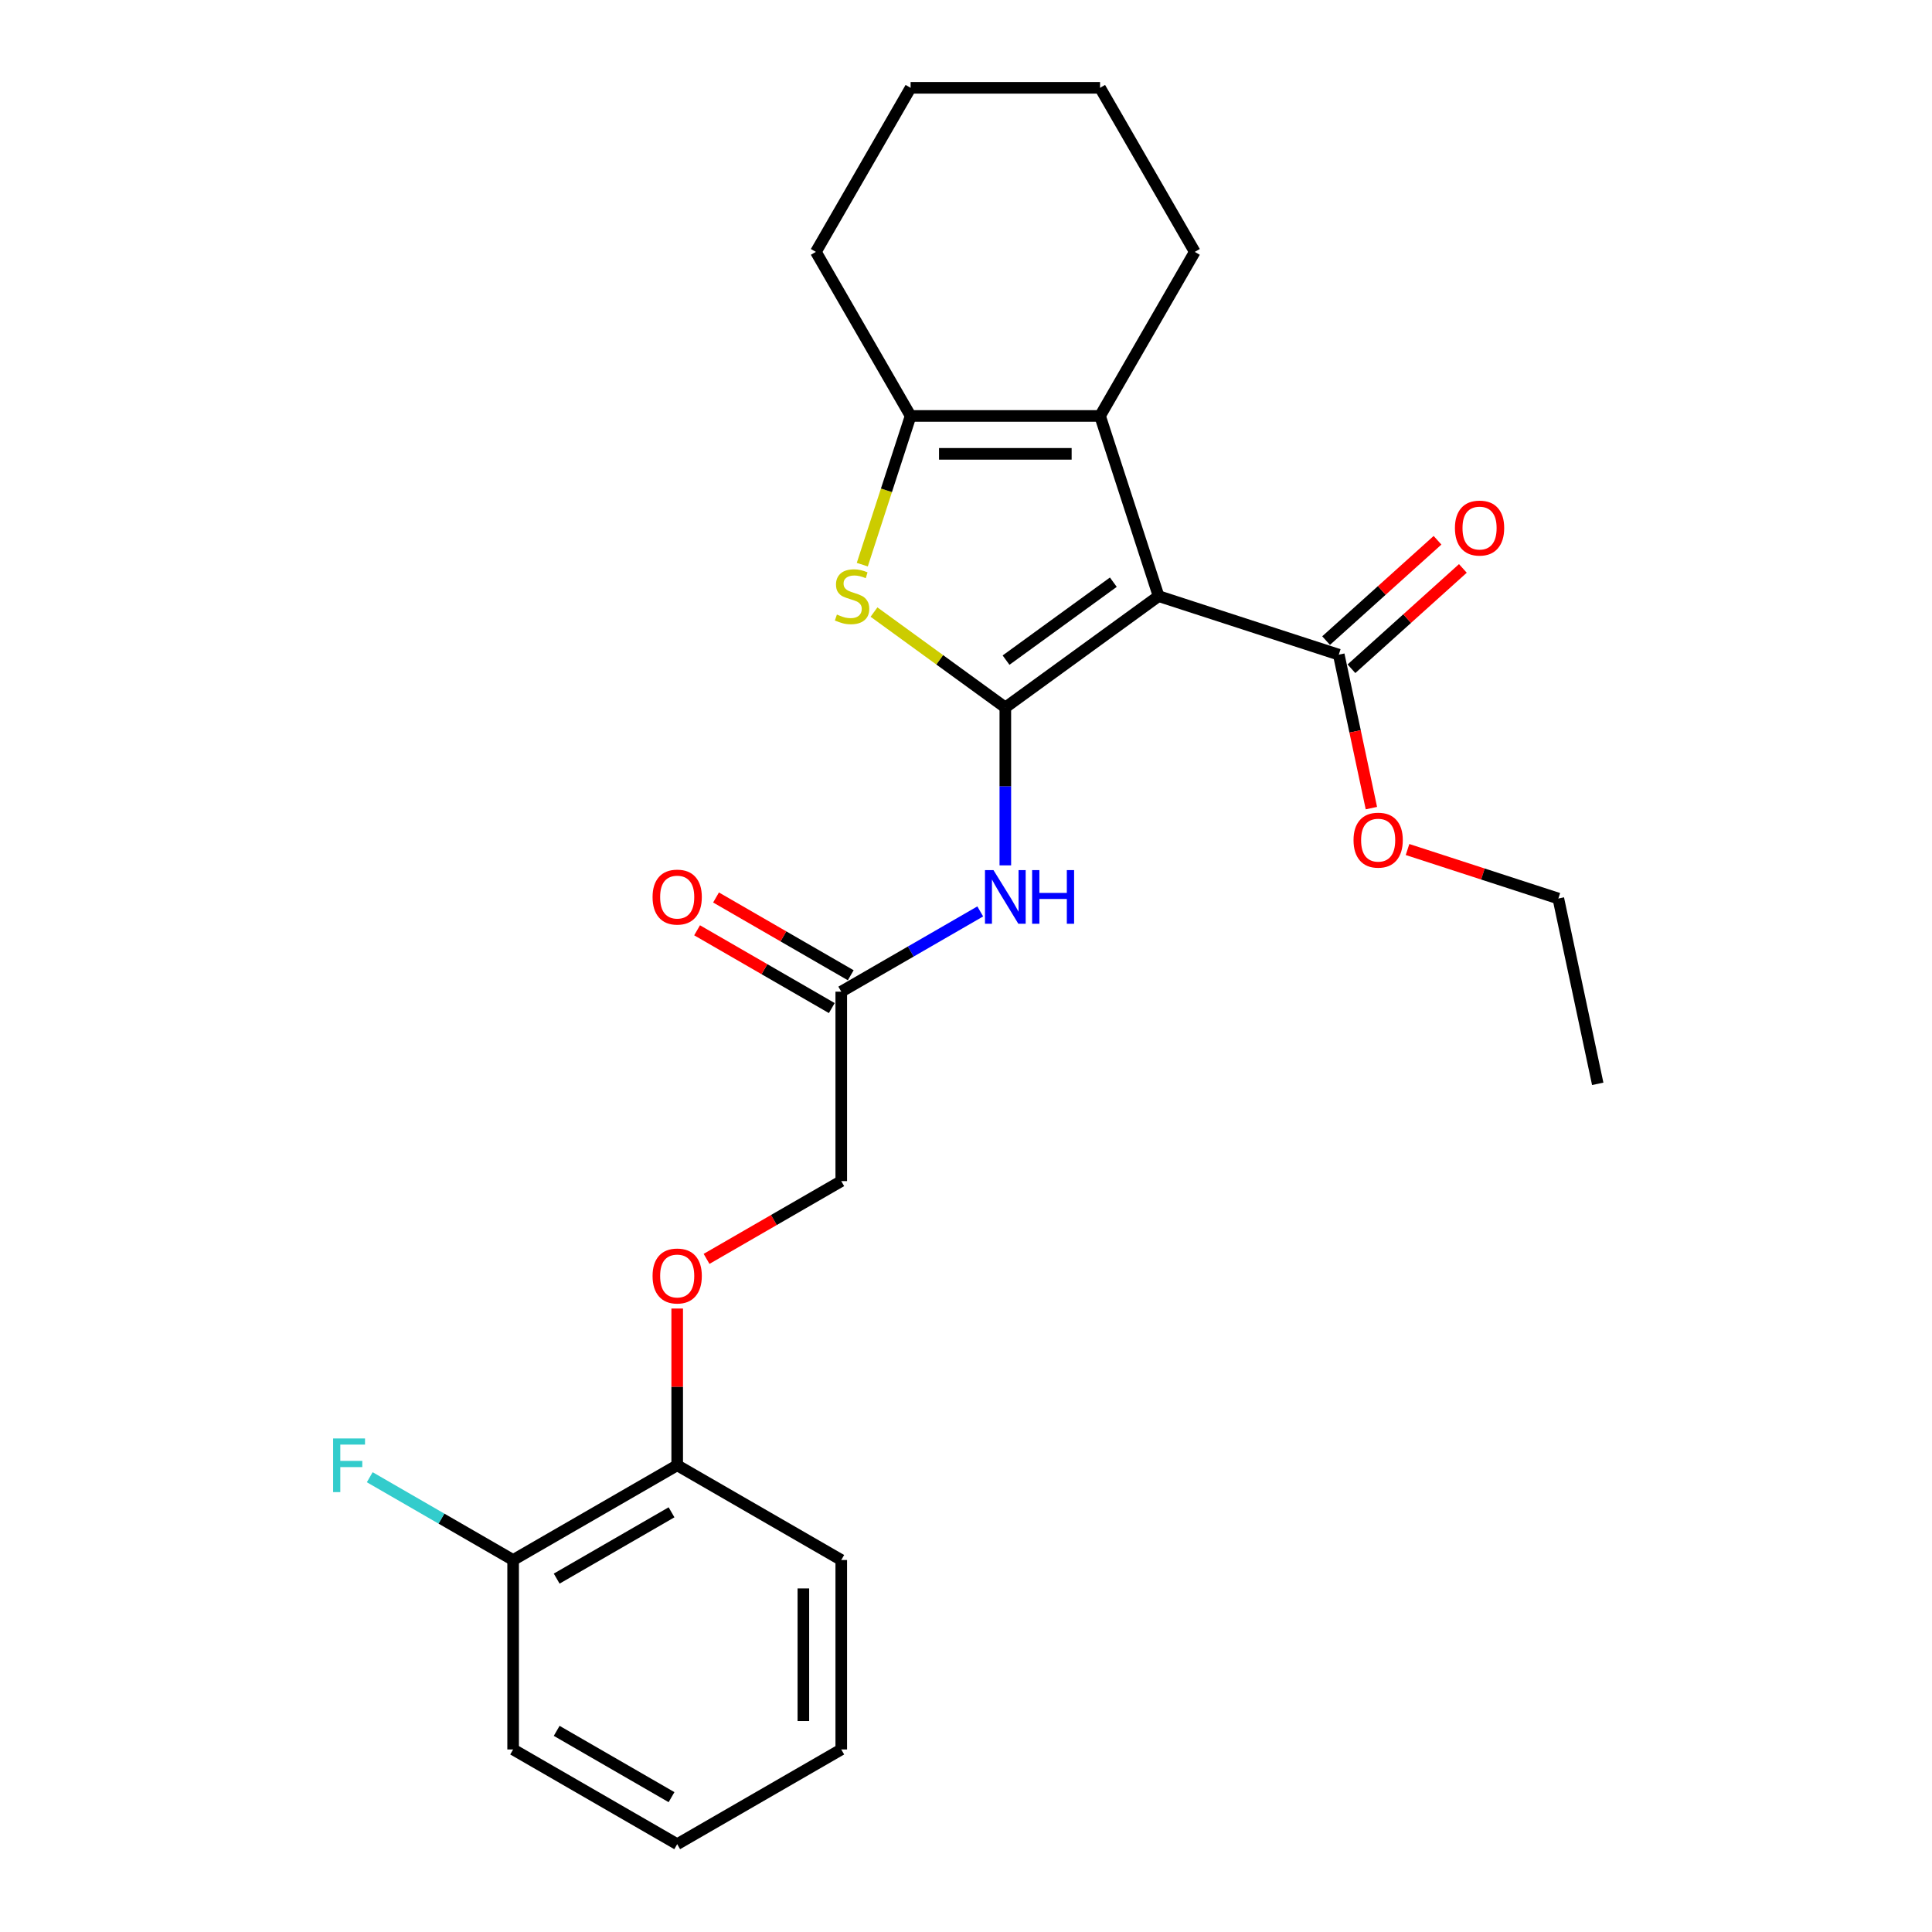 <?xml version='1.0' encoding='iso-8859-1'?>
<svg version='1.1' baseProfile='full'
              xmlns='http://www.w3.org/2000/svg'
                      xmlns:rdkit='http://www.rdkit.org/xml'
                      xmlns:xlink='http://www.w3.org/1999/xlink'
                  xml:space='preserve'
width='1000px' height='1000px' viewBox='0 0 1000 1000'>
<!-- END OF HEADER -->
<rect style='opacity:1.0;fill:#FFFFFF;stroke:none' width='1000' height='1000' x='0' y='0'> </rect>
<path class='bond-0' d='M 520.357,366.194 L 599.689,308.556' style='fill:none;fill-rule:evenodd;stroke:#000000;stroke-width:6px;stroke-linecap:butt;stroke-linejoin:miter;stroke-opacity:1' />
<path class='bond-0' d='M 520.73,341.682 L 576.261,301.336' style='fill:none;fill-rule:evenodd;stroke:#000000;stroke-width:6px;stroke-linecap:butt;stroke-linejoin:miter;stroke-opacity:1' />
<path class='bond-1' d='M 520.357,366.194 L 486.369,341.5' style='fill:none;fill-rule:evenodd;stroke:#000000;stroke-width:6px;stroke-linecap:butt;stroke-linejoin:miter;stroke-opacity:1' />
<path class='bond-1' d='M 486.369,341.5 L 452.382,316.806' style='fill:none;fill-rule:evenodd;stroke:#CCCC00;stroke-width:6px;stroke-linecap:butt;stroke-linejoin:miter;stroke-opacity:1' />
<path class='bond-4' d='M 520.357,366.194 L 520.357,407.055' style='fill:none;fill-rule:evenodd;stroke:#000000;stroke-width:6px;stroke-linecap:butt;stroke-linejoin:miter;stroke-opacity:1' />
<path class='bond-4' d='M 520.357,407.055 L 520.357,447.916' style='fill:none;fill-rule:evenodd;stroke:#0000FF;stroke-width:6px;stroke-linecap:butt;stroke-linejoin:miter;stroke-opacity:1' />
<path class='bond-2' d='M 599.689,308.556 L 569.387,215.297' style='fill:none;fill-rule:evenodd;stroke:#000000;stroke-width:6px;stroke-linecap:butt;stroke-linejoin:miter;stroke-opacity:1' />
<path class='bond-5' d='M 599.689,308.556 L 692.948,338.858' style='fill:none;fill-rule:evenodd;stroke:#000000;stroke-width:6px;stroke-linecap:butt;stroke-linejoin:miter;stroke-opacity:1' />
<path class='bond-3' d='M 446.322,292.259 L 458.825,253.778' style='fill:none;fill-rule:evenodd;stroke:#CCCC00;stroke-width:6px;stroke-linecap:butt;stroke-linejoin:miter;stroke-opacity:1' />
<path class='bond-3' d='M 458.825,253.778 L 471.328,215.297' style='fill:none;fill-rule:evenodd;stroke:#000000;stroke-width:6px;stroke-linecap:butt;stroke-linejoin:miter;stroke-opacity:1' />
<path class='bond-15' d='M 569.387,215.297 L 618.416,130.376' style='fill:none;fill-rule:evenodd;stroke:#000000;stroke-width:6px;stroke-linecap:butt;stroke-linejoin:miter;stroke-opacity:1' />
<path class='bond-25' d='M 569.387,215.297 L 471.328,215.297' style='fill:none;fill-rule:evenodd;stroke:#000000;stroke-width:6px;stroke-linecap:butt;stroke-linejoin:miter;stroke-opacity:1' />
<path class='bond-25' d='M 554.678,234.909 L 486.037,234.909' style='fill:none;fill-rule:evenodd;stroke:#000000;stroke-width:6px;stroke-linecap:butt;stroke-linejoin:miter;stroke-opacity:1' />
<path class='bond-16' d='M 471.328,215.297 L 422.299,130.376' style='fill:none;fill-rule:evenodd;stroke:#000000;stroke-width:6px;stroke-linecap:butt;stroke-linejoin:miter;stroke-opacity:1' />
<path class='bond-6' d='M 507.374,471.748 L 471.405,492.515' style='fill:none;fill-rule:evenodd;stroke:#0000FF;stroke-width:6px;stroke-linecap:butt;stroke-linejoin:miter;stroke-opacity:1' />
<path class='bond-6' d='M 471.405,492.515 L 435.436,513.282' style='fill:none;fill-rule:evenodd;stroke:#000000;stroke-width:6px;stroke-linecap:butt;stroke-linejoin:miter;stroke-opacity:1' />
<path class='bond-8' d='M 699.509,346.145 L 728.346,320.181' style='fill:none;fill-rule:evenodd;stroke:#000000;stroke-width:6px;stroke-linecap:butt;stroke-linejoin:miter;stroke-opacity:1' />
<path class='bond-8' d='M 728.346,320.181 L 757.182,294.217' style='fill:none;fill-rule:evenodd;stroke:#FF0000;stroke-width:6px;stroke-linecap:butt;stroke-linejoin:miter;stroke-opacity:1' />
<path class='bond-8' d='M 686.386,331.571 L 715.223,305.607' style='fill:none;fill-rule:evenodd;stroke:#000000;stroke-width:6px;stroke-linecap:butt;stroke-linejoin:miter;stroke-opacity:1' />
<path class='bond-8' d='M 715.223,305.607 L 744.059,279.642' style='fill:none;fill-rule:evenodd;stroke:#FF0000;stroke-width:6px;stroke-linecap:butt;stroke-linejoin:miter;stroke-opacity:1' />
<path class='bond-13' d='M 692.948,338.858 L 701.389,378.569' style='fill:none;fill-rule:evenodd;stroke:#000000;stroke-width:6px;stroke-linecap:butt;stroke-linejoin:miter;stroke-opacity:1' />
<path class='bond-13' d='M 701.389,378.569 L 709.83,418.28' style='fill:none;fill-rule:evenodd;stroke:#FF0000;stroke-width:6px;stroke-linecap:butt;stroke-linejoin:miter;stroke-opacity:1' />
<path class='bond-10' d='M 440.339,504.79 L 405.478,484.662' style='fill:none;fill-rule:evenodd;stroke:#000000;stroke-width:6px;stroke-linecap:butt;stroke-linejoin:miter;stroke-opacity:1' />
<path class='bond-10' d='M 405.478,484.662 L 370.617,464.535' style='fill:none;fill-rule:evenodd;stroke:#FF0000;stroke-width:6px;stroke-linecap:butt;stroke-linejoin:miter;stroke-opacity:1' />
<path class='bond-10' d='M 430.533,521.774 L 395.672,501.647' style='fill:none;fill-rule:evenodd;stroke:#000000;stroke-width:6px;stroke-linecap:butt;stroke-linejoin:miter;stroke-opacity:1' />
<path class='bond-10' d='M 395.672,501.647 L 360.811,481.52' style='fill:none;fill-rule:evenodd;stroke:#FF0000;stroke-width:6px;stroke-linecap:butt;stroke-linejoin:miter;stroke-opacity:1' />
<path class='bond-12' d='M 435.436,513.282 L 435.436,611.34' style='fill:none;fill-rule:evenodd;stroke:#000000;stroke-width:6px;stroke-linecap:butt;stroke-linejoin:miter;stroke-opacity:1' />
<path class='bond-7' d='M 365.714,651.594 L 400.575,631.467' style='fill:none;fill-rule:evenodd;stroke:#FF0000;stroke-width:6px;stroke-linecap:butt;stroke-linejoin:miter;stroke-opacity:1' />
<path class='bond-7' d='M 400.575,631.467 L 435.436,611.34' style='fill:none;fill-rule:evenodd;stroke:#000000;stroke-width:6px;stroke-linecap:butt;stroke-linejoin:miter;stroke-opacity:1' />
<path class='bond-9' d='M 350.515,677.295 L 350.515,717.861' style='fill:none;fill-rule:evenodd;stroke:#FF0000;stroke-width:6px;stroke-linecap:butt;stroke-linejoin:miter;stroke-opacity:1' />
<path class='bond-9' d='M 350.515,717.861 L 350.515,758.428' style='fill:none;fill-rule:evenodd;stroke:#000000;stroke-width:6px;stroke-linecap:butt;stroke-linejoin:miter;stroke-opacity:1' />
<path class='bond-11' d='M 350.515,758.428 L 265.594,807.458' style='fill:none;fill-rule:evenodd;stroke:#000000;stroke-width:6px;stroke-linecap:butt;stroke-linejoin:miter;stroke-opacity:1' />
<path class='bond-11' d='M 347.583,782.767 L 288.138,817.087' style='fill:none;fill-rule:evenodd;stroke:#000000;stroke-width:6px;stroke-linecap:butt;stroke-linejoin:miter;stroke-opacity:1' />
<path class='bond-17' d='M 350.515,758.428 L 435.436,807.458' style='fill:none;fill-rule:evenodd;stroke:#000000;stroke-width:6px;stroke-linecap:butt;stroke-linejoin:miter;stroke-opacity:1' />
<path class='bond-14' d='M 265.594,807.458 L 228.487,786.034' style='fill:none;fill-rule:evenodd;stroke:#000000;stroke-width:6px;stroke-linecap:butt;stroke-linejoin:miter;stroke-opacity:1' />
<path class='bond-14' d='M 228.487,786.034 L 191.38,764.61' style='fill:none;fill-rule:evenodd;stroke:#33CCCC;stroke-width:6px;stroke-linecap:butt;stroke-linejoin:miter;stroke-opacity:1' />
<path class='bond-18' d='M 265.594,807.458 L 265.594,905.516' style='fill:none;fill-rule:evenodd;stroke:#000000;stroke-width:6px;stroke-linecap:butt;stroke-linejoin:miter;stroke-opacity:1' />
<path class='bond-19' d='M 728.534,439.712 L 767.565,452.394' style='fill:none;fill-rule:evenodd;stroke:#FF0000;stroke-width:6px;stroke-linecap:butt;stroke-linejoin:miter;stroke-opacity:1' />
<path class='bond-19' d='M 767.565,452.394 L 806.595,465.076' style='fill:none;fill-rule:evenodd;stroke:#000000;stroke-width:6px;stroke-linecap:butt;stroke-linejoin:miter;stroke-opacity:1' />
<path class='bond-20' d='M 618.416,130.376 L 569.387,45.455' style='fill:none;fill-rule:evenodd;stroke:#000000;stroke-width:6px;stroke-linecap:butt;stroke-linejoin:miter;stroke-opacity:1' />
<path class='bond-21' d='M 422.299,130.376 L 471.328,45.455' style='fill:none;fill-rule:evenodd;stroke:#000000;stroke-width:6px;stroke-linecap:butt;stroke-linejoin:miter;stroke-opacity:1' />
<path class='bond-23' d='M 435.436,807.458 L 435.436,905.516' style='fill:none;fill-rule:evenodd;stroke:#000000;stroke-width:6px;stroke-linecap:butt;stroke-linejoin:miter;stroke-opacity:1' />
<path class='bond-23' d='M 415.824,822.166 L 415.824,890.807' style='fill:none;fill-rule:evenodd;stroke:#000000;stroke-width:6px;stroke-linecap:butt;stroke-linejoin:miter;stroke-opacity:1' />
<path class='bond-27' d='M 265.594,905.516 L 350.515,954.545' style='fill:none;fill-rule:evenodd;stroke:#000000;stroke-width:6px;stroke-linecap:butt;stroke-linejoin:miter;stroke-opacity:1' />
<path class='bond-27' d='M 288.138,895.886 L 347.583,930.207' style='fill:none;fill-rule:evenodd;stroke:#000000;stroke-width:6px;stroke-linecap:butt;stroke-linejoin:miter;stroke-opacity:1' />
<path class='bond-22' d='M 806.595,465.076 L 826.982,560.992' style='fill:none;fill-rule:evenodd;stroke:#000000;stroke-width:6px;stroke-linecap:butt;stroke-linejoin:miter;stroke-opacity:1' />
<path class='bond-26' d='M 569.387,45.455 L 471.328,45.455' style='fill:none;fill-rule:evenodd;stroke:#000000;stroke-width:6px;stroke-linecap:butt;stroke-linejoin:miter;stroke-opacity:1' />
<path class='bond-24' d='M 435.436,905.516 L 350.515,954.545' style='fill:none;fill-rule:evenodd;stroke:#000000;stroke-width:6px;stroke-linecap:butt;stroke-linejoin:miter;stroke-opacity:1' />
<path  class='atom-2' d='M 433.182 318.088
Q 433.495 318.205, 434.79 318.754
Q 436.084 319.304, 437.496 319.657
Q 438.947 319.97, 440.36 319.97
Q 442.988 319.97, 444.517 318.715
Q 446.047 317.421, 446.047 315.185
Q 446.047 313.655, 445.262 312.714
Q 444.517 311.773, 443.341 311.263
Q 442.164 310.753, 440.203 310.165
Q 437.732 309.419, 436.241 308.713
Q 434.79 308.007, 433.731 306.517
Q 432.711 305.026, 432.711 302.516
Q 432.711 299.025, 435.064 296.868
Q 437.457 294.71, 442.164 294.71
Q 445.38 294.71, 449.028 296.24
L 448.126 299.26
Q 444.792 297.888, 442.281 297.888
Q 439.575 297.888, 438.085 299.025
Q 436.594 300.123, 436.633 302.045
Q 436.633 303.536, 437.379 304.438
Q 438.163 305.34, 439.261 305.85
Q 440.399 306.36, 442.281 306.948
Q 444.792 307.733, 446.282 308.517
Q 447.773 309.302, 448.832 310.91
Q 449.93 312.479, 449.93 315.185
Q 449.93 319.029, 447.341 321.108
Q 444.792 323.147, 440.516 323.147
Q 438.045 323.147, 436.163 322.598
Q 434.319 322.088, 432.123 321.186
L 433.182 318.088
' fill='#CCCC00'/>
<path  class='atom-5' d='M 514.219 450.367
L 523.319 465.076
Q 524.221 466.527, 525.672 469.155
Q 527.123 471.783, 527.202 471.94
L 527.202 450.367
L 530.889 450.367
L 530.889 478.137
L 527.084 478.137
L 517.318 462.056
Q 516.18 460.173, 514.964 458.016
Q 513.787 455.859, 513.434 455.192
L 513.434 478.137
L 509.826 478.137
L 509.826 450.367
L 514.219 450.367
' fill='#0000FF'/>
<path  class='atom-5' d='M 534.223 450.367
L 537.988 450.367
L 537.988 462.174
L 552.187 462.174
L 552.187 450.367
L 555.953 450.367
L 555.953 478.137
L 552.187 478.137
L 552.187 465.311
L 537.988 465.311
L 537.988 478.137
L 534.223 478.137
L 534.223 450.367
' fill='#0000FF'/>
<path  class='atom-8' d='M 337.767 660.448
Q 337.767 653.78, 341.062 650.054
Q 344.357 646.328, 350.515 646.328
Q 356.673 646.328, 359.968 650.054
Q 363.263 653.78, 363.263 660.448
Q 363.263 667.194, 359.929 671.038
Q 356.595 674.843, 350.515 674.843
Q 344.396 674.843, 341.062 671.038
Q 337.767 667.234, 337.767 660.448
M 350.515 671.705
Q 354.751 671.705, 357.026 668.881
Q 359.34 666.018, 359.34 660.448
Q 359.34 654.996, 357.026 652.25
Q 354.751 649.465, 350.515 649.465
Q 346.279 649.465, 343.965 652.211
Q 341.69 654.957, 341.69 660.448
Q 341.69 666.057, 343.965 668.881
Q 346.279 671.705, 350.515 671.705
' fill='#FF0000'/>
<path  class='atom-9' d='M 753.072 273.323
Q 753.072 266.655, 756.367 262.928
Q 759.661 259.202, 765.82 259.202
Q 771.978 259.202, 775.272 262.928
Q 778.567 266.655, 778.567 273.323
Q 778.567 280.069, 775.233 283.913
Q 771.899 287.718, 765.82 287.718
Q 759.701 287.718, 756.367 283.913
Q 753.072 280.108, 753.072 273.323
M 765.82 284.58
Q 770.056 284.58, 772.331 281.756
Q 774.645 278.892, 774.645 273.323
Q 774.645 267.87, 772.331 265.125
Q 770.056 262.34, 765.82 262.34
Q 761.583 262.34, 759.269 265.086
Q 756.994 267.831, 756.994 273.323
Q 756.994 278.931, 759.269 281.756
Q 761.583 284.58, 765.82 284.58
' fill='#FF0000'/>
<path  class='atom-11' d='M 337.767 464.331
Q 337.767 457.663, 341.062 453.937
Q 344.357 450.21, 350.515 450.21
Q 356.673 450.21, 359.968 453.937
Q 363.263 457.663, 363.263 464.331
Q 363.263 471.077, 359.929 474.921
Q 356.595 478.726, 350.515 478.726
Q 344.396 478.726, 341.062 474.921
Q 337.767 471.116, 337.767 464.331
M 350.515 475.588
Q 354.751 475.588, 357.026 472.764
Q 359.34 469.901, 359.34 464.331
Q 359.34 458.879, 357.026 456.133
Q 354.751 453.348, 350.515 453.348
Q 346.279 453.348, 343.965 456.094
Q 341.69 458.84, 341.69 464.331
Q 341.69 469.94, 343.965 472.764
Q 346.279 475.588, 350.515 475.588
' fill='#FF0000'/>
<path  class='atom-14' d='M 700.588 434.852
Q 700.588 428.184, 703.882 424.458
Q 707.177 420.732, 713.335 420.732
Q 719.493 420.732, 722.788 424.458
Q 726.083 428.184, 726.083 434.852
Q 726.083 441.599, 722.749 445.443
Q 719.415 449.247, 713.335 449.247
Q 707.216 449.247, 703.882 445.443
Q 700.588 441.638, 700.588 434.852
M 713.335 446.109
Q 717.571 446.109, 719.846 443.285
Q 722.161 440.422, 722.161 434.852
Q 722.161 429.4, 719.846 426.655
Q 717.571 423.87, 713.335 423.87
Q 709.099 423.87, 706.785 426.615
Q 704.51 429.361, 704.51 434.852
Q 704.51 440.461, 706.785 443.285
Q 709.099 446.109, 713.335 446.109
' fill='#FF0000'/>
<path  class='atom-15' d='M 172.416 744.543
L 188.929 744.543
L 188.929 747.72
L 176.142 747.72
L 176.142 756.153
L 187.517 756.153
L 187.517 759.37
L 176.142 759.37
L 176.142 772.313
L 172.416 772.313
L 172.416 744.543
' fill='#33CCCC'/>
</svg>
